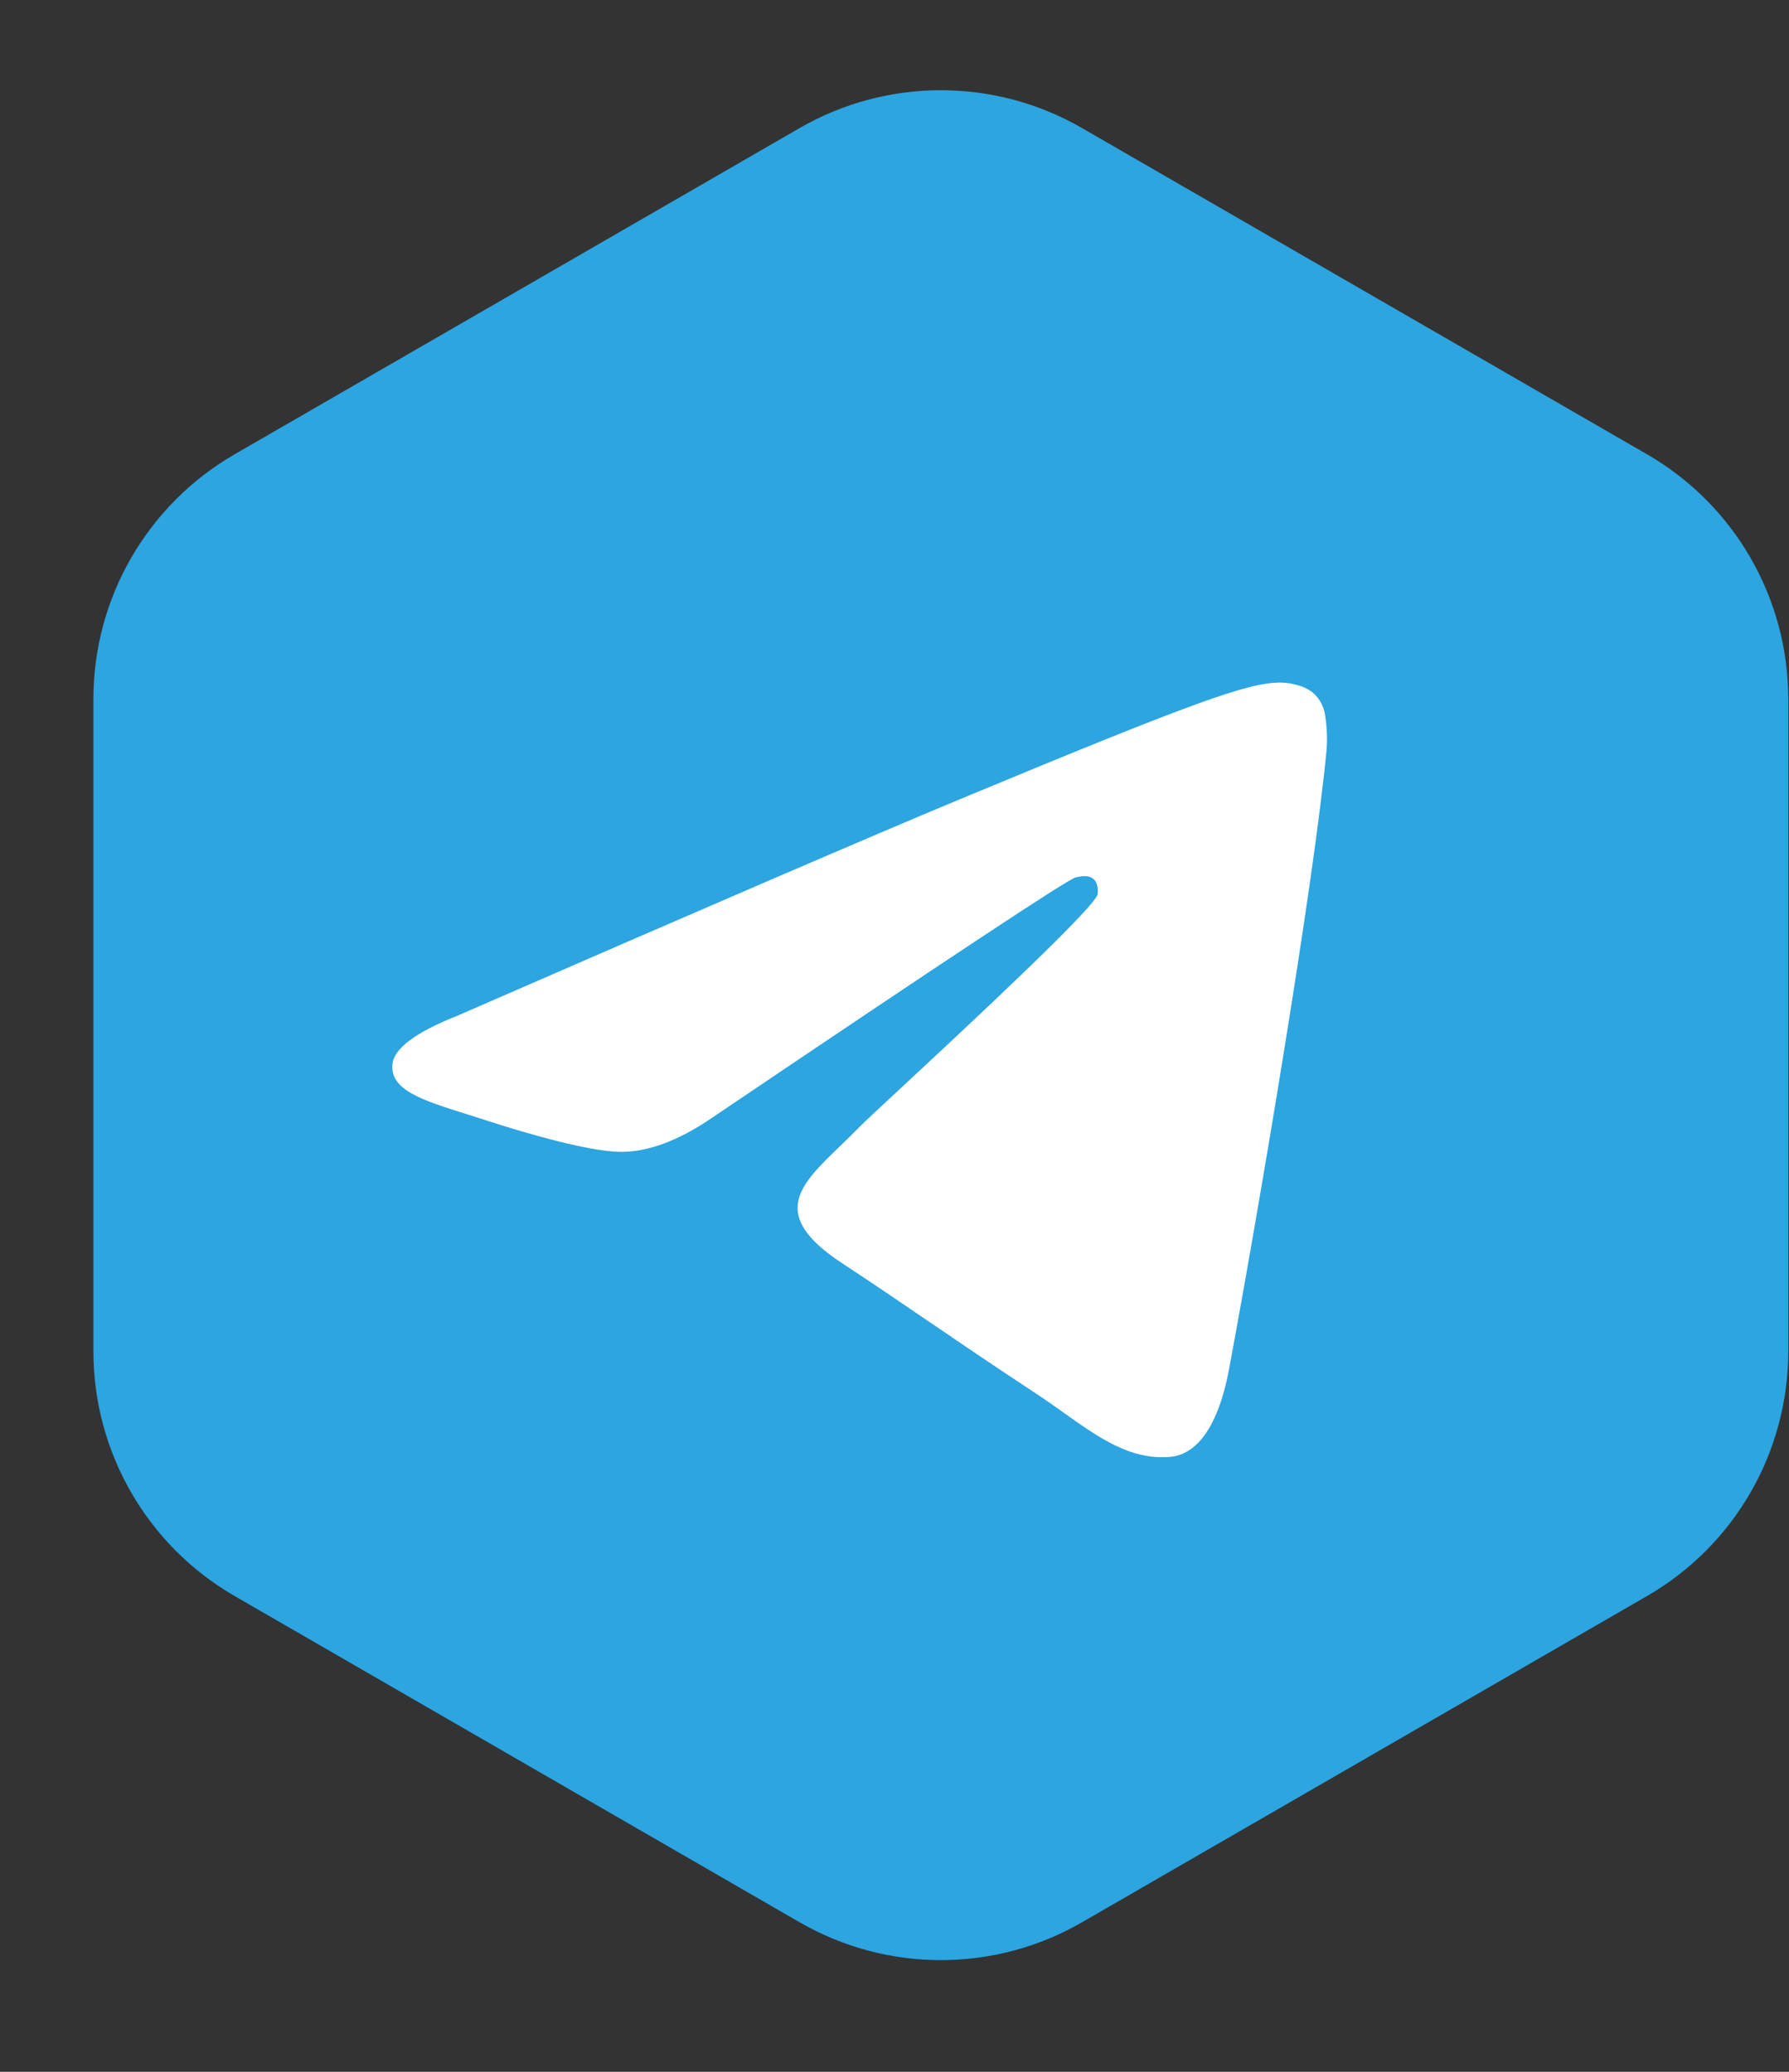 <?xml version="1.0" encoding="UTF-8"?> <svg xmlns="http://www.w3.org/2000/svg" width="19" height="22" viewBox="0 0 19 22" fill="none"><rect x="0" y="0" width="19" height="22" fill="#333333" stroke="none"/> <path d="M8.492 1.36C9.421 0.824 10.564 0.824 11.492 1.36L17.492 4.824C18.421 5.36 18.992 6.35 18.992 7.422V14.35C18.992 15.422 18.421 16.412 17.492 16.948L11.492 20.412C10.564 20.948 9.421 20.948 8.492 20.412L2.492 16.948C1.564 16.412 0.992 15.422 0.992 14.35V7.422C0.992 6.35 1.564 5.36 2.492 4.824L8.492 1.36Z" fill="#2CA5E0"></path> <path d="M10.18 8.493C9.291 8.863 7.514 9.628 4.85 10.789C4.417 10.961 4.19 11.13 4.169 11.294C4.134 11.573 4.483 11.683 4.957 11.831C5.022 11.852 5.089 11.872 5.157 11.895C5.624 12.047 6.252 12.224 6.578 12.231C6.874 12.237 7.205 12.115 7.569 11.865C10.059 10.184 11.344 9.335 11.424 9.317C11.482 9.304 11.561 9.287 11.614 9.335C11.667 9.382 11.662 9.472 11.657 9.497C11.622 9.644 10.255 10.915 9.547 11.573C9.326 11.778 9.17 11.923 9.138 11.957C9.066 12.031 8.993 12.101 8.923 12.169C8.489 12.587 8.164 12.9 8.941 13.412C9.304 13.651 9.596 13.85 9.885 14.047L9.911 14.064C10.236 14.286 10.561 14.507 10.981 14.783C11.088 14.853 11.19 14.925 11.29 14.996C11.668 15.266 12.009 15.508 12.429 15.47C12.673 15.448 12.926 15.218 13.054 14.534C13.356 12.914 13.952 9.407 14.089 7.962C14.098 7.842 14.093 7.721 14.074 7.602C14.063 7.506 14.016 7.418 13.943 7.355C13.834 7.266 13.665 7.247 13.589 7.248C13.245 7.254 12.718 7.438 10.18 8.493Z" fill="white"></path> </svg> 